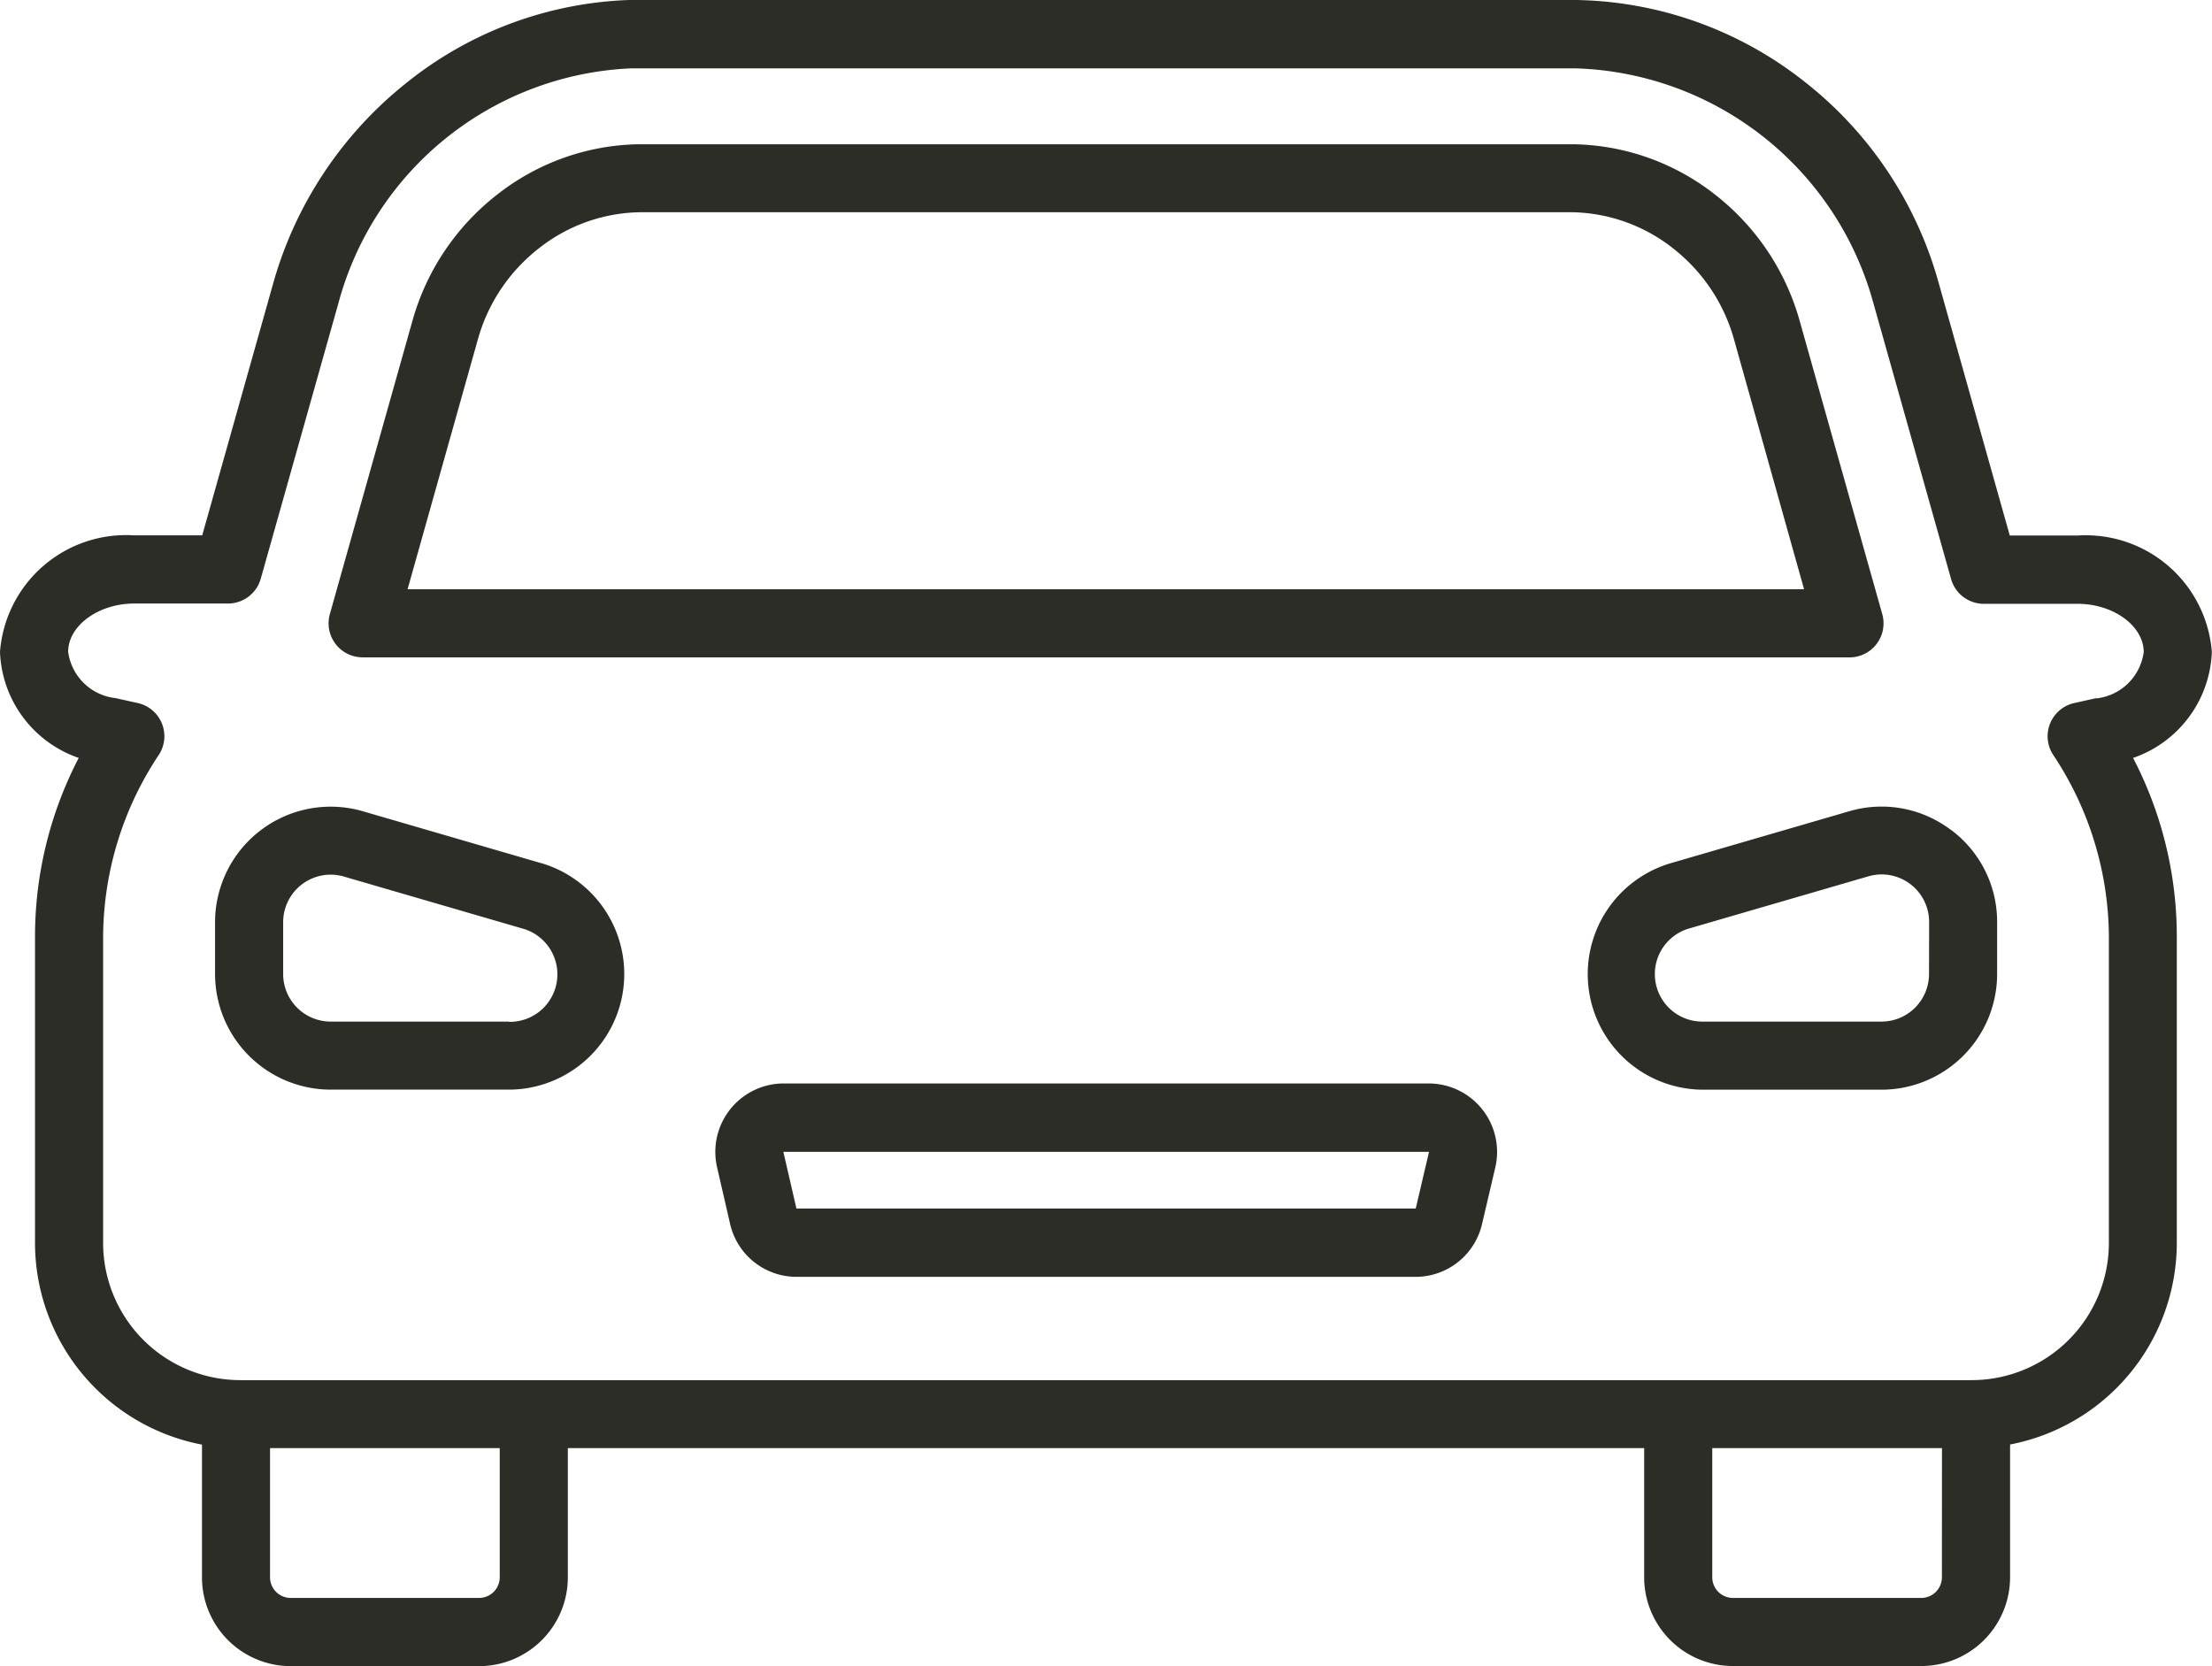 <svg id="Groupe_231" data-name="Groupe 231" xmlns="http://www.w3.org/2000/svg" xmlns:xlink="http://www.w3.org/1999/xlink" width="37.903" height="28.549" viewBox="0 0 37.903 28.549">
  <defs>
    <clipPath id="clip-path">
      <rect id="Rectangle_147" data-name="Rectangle 147" width="37.903" height="28.549" fill="#2D2D28"/>
    </clipPath>
  </defs>
  <g id="Groupe_230" data-name="Groupe 230" clip-path="url(#clip-path)">
    <path id="Tracé_487" data-name="Tracé 487" d="M37.9,11.171a2.166,2.166,0,0,0-2.3-1.994H34.438L33.215,4.832A6.616,6.616,0,0,0,30.91,1.391,6.476,6.476,0,0,0,27.01,0H11.016c-.08,0-.159,0-.238,0a6.449,6.449,0,0,0-3.84,1.441A6.712,6.712,0,0,0,4.676,4.874l-1.211,4.3H2.3A2.166,2.166,0,0,0,0,11.171a2,2,0,0,0,1.349,1.817A6.627,6.627,0,0,0,.6,16.055V21.3a3.522,3.522,0,0,0,2.861,3.455v2.275a1.522,1.522,0,0,0,1.521,1.521H8.209A1.522,1.522,0,0,0,9.73,27.028V24.815H28.173v2.213a1.522,1.522,0,0,0,1.521,1.521h3.228a1.522,1.522,0,0,0,1.521-1.521V24.753A3.522,3.522,0,0,0,37.3,21.3V16.055a6.628,6.628,0,0,0-.749-3.067A2,2,0,0,0,37.9,11.171M8.563,27.028a.354.354,0,0,1-.354.354H4.981a.354.354,0,0,1-.354-.354V24.815H8.563Zm24.712,0a.354.354,0,0,1-.354.354H29.694a.354.354,0,0,1-.354-.354V24.815h3.936Zm2.647-15.065-.378.084a.583.583,0,0,0-.368.88,5.667,5.667,0,0,1,.96,3.128V21.3a2.353,2.353,0,0,1-2.35,2.35H4.117a2.353,2.353,0,0,1-2.35-2.35V16.055a5.666,5.666,0,0,1,.96-3.128.583.583,0,0,0-.368-.88l-.378-.084a.921.921,0,0,1-.813-.793c0-.449.519-.828,1.133-.828H3.907a.583.583,0,0,0,.561-.425L5.8,5.191a5.439,5.439,0,0,1,5.019-4.02c.066,0,.131,0,.2,0H26.989a5.463,5.463,0,0,1,5.1,3.981l1.343,4.77a.583.583,0,0,0,.561.425H35.6c.614,0,1.133.379,1.133.828a.921.921,0,0,1-.813.793" fill="#2D2D28"/>
    <path id="Tracé_488" data-name="Tracé 488" d="M135.823,68.134H161.3a.583.583,0,0,0,.562-.741l-1.414-5.021A4.162,4.162,0,0,0,159,60.206a4.025,4.025,0,0,0-2.423-.865H140.547a4.024,4.024,0,0,0-2.422.865,4.161,4.161,0,0,0-1.45,2.165l-1.414,5.021a.583.583,0,0,0,.561.741m1.975-5.447a3,3,0,0,1,1.046-1.562,2.866,2.866,0,0,1,1.725-.618h15.984a2.865,2.865,0,0,1,1.724.618,3,3,0,0,1,1.046,1.562l1.2,4.28H136.593Z" transform="translate(-129.609 -56.869)" fill="#2D2D28"/>
    <path id="Tracé_489" data-name="Tracé 489" d="M94.085,332.952l-3.054-.889a1.981,1.981,0,0,0-2.534,1.9v.889a1.983,1.983,0,0,0,1.981,1.981h3.054a1.981,1.981,0,0,0,.553-3.882m-.553,2.716H90.478a.815.815,0,0,1-.814-.814v-.889a.815.815,0,0,1,.812-.815.821.821,0,0,1,.23.033l3.054.889a.814.814,0,0,1-.227,1.6" transform="translate(-84.812 -318.161)" fill="#2D2D28"/>
    <path id="Tracé_490" data-name="Tracé 490" d="M306.552,445.917H295.5a1.173,1.173,0,0,0-1.143,1.436l.223.969a1.167,1.167,0,0,0,1.143.909h10.6a1.168,1.168,0,0,0,1.142-.905l.227-.969a1.173,1.173,0,0,0-1.142-1.44m.006,1.174-.227.969a.006.006,0,0,1-.006,0h-10.6a.006.006,0,0,1-.006,0l-.224-.971.006,0h11.055l.006,0v0Z" transform="translate(-282.07 -427.351)" fill="#2D2D28"/>
    <path id="Tracé_491" data-name="Tracé 491" d="M659.587,332.382a1.964,1.964,0,0,0-1.742-.318l-3.055.889a1.981,1.981,0,0,0,.553,3.882H658.4a1.983,1.983,0,0,0,1.981-1.981v-.889a1.964,1.964,0,0,0-.792-1.584m-.375,2.473a.815.815,0,0,1-.814.814h-3.054a.814.814,0,0,1-.227-1.6l3.055-.889a.82.82,0,0,1,.23-.033.815.815,0,0,1,.812.815Z" transform="translate(-626.16 -318.162)" fill="#2D2D28"/>
  </g>
</svg>
